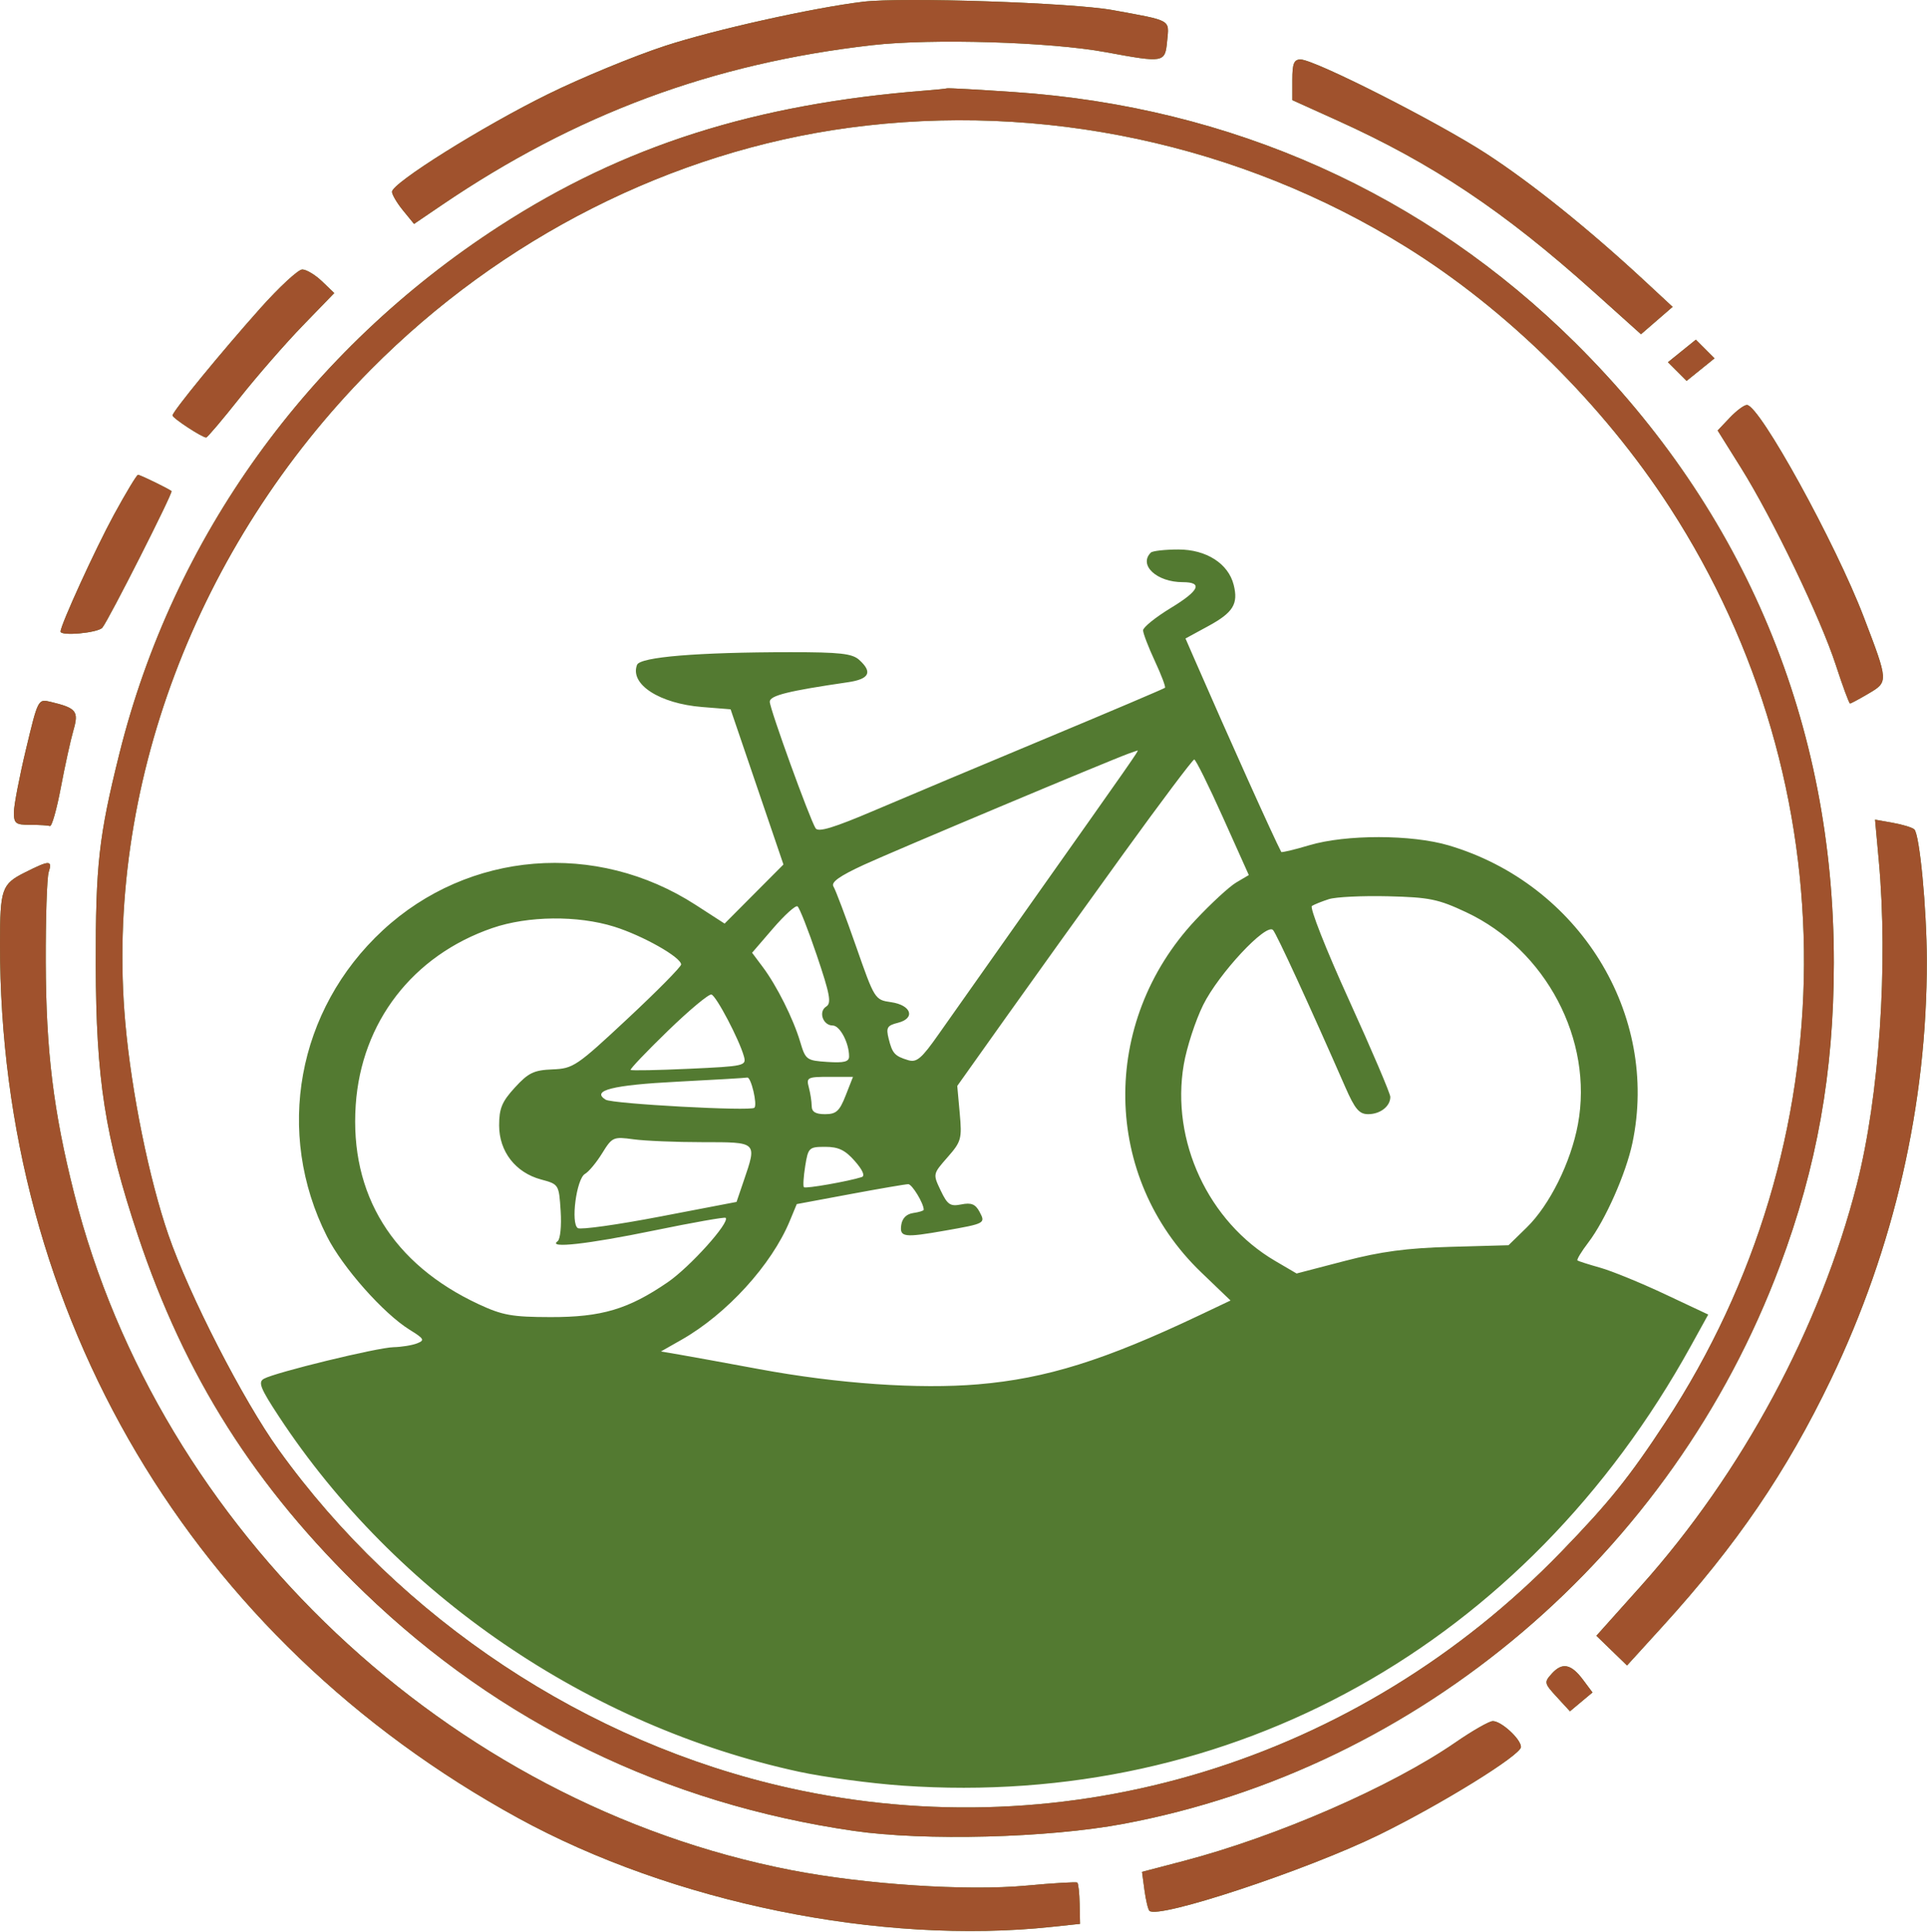 <?xml version="1.0" encoding="UTF-8" standalone="no"?>
<!DOCTYPE svg PUBLIC "-//W3C//DTD SVG 1.1//EN" "http://www.w3.org/Graphics/SVG/1.1/DTD/svg11.dtd">
<svg width="100%" height="100%" viewBox="0 0 413 414" version="1.1" xmlns="http://www.w3.org/2000/svg" xmlns:xlink="http://www.w3.org/1999/xlink" xml:space="preserve" xmlns:serif="http://www.serif.com/" style="fill-rule:evenodd;clip-rule:evenodd;stroke-linejoin:round;stroke-miterlimit:2;">
    <g transform="matrix(1,0,0,1,-304.022,-266.253)">
        <path d="M489,266.624C478.259,267.923 457.131,272.63 446.594,276.071C439.942,278.243 428.65,282.897 421.5,286.413C407.465,293.314 387.978,305.513 388.036,307.361C388.056,307.987 389.127,309.79 390.417,311.368L392.763,314.236L398.665,310.227C427.426,290.696 456.681,279.827 490.995,275.925C503.786,274.471 529.086,275.232 541,277.429C553.574,279.749 553.721,279.722 554.172,274.997C554.612,270.382 555.265,270.75 542.5,268.416C533.822,266.83 497.388,265.609 489,266.624M581,283.354L581,287.708L590.586,292.039C611.078,301.297 626.346,311.496 645.613,328.795L655.725,337.875L659.113,334.941L662.5,332.007L656.5,326.441C644.475,315.286 632.28,305.488 622.576,299.183C612.051,292.346 585.725,279 582.762,279C581.349,279 581,279.862 581,283.354M502.5,285.648C465.837,288.509 437.682,297.463 411,314.747C370.036,341.283 341.15,381.389 329.606,427.755C325.195,445.474 324.508,451.614 324.55,473C324.596,497.439 326.524,509.813 333.583,530.987C343.667,561.235 358.726,584.973 382.135,607.521C411.067,635.389 446.683,652.729 487,658.576C502.202,660.78 528.637,660.095 544.767,657.077C608.327,645.187 662.38,599.256 685.489,537.5C693.45,516.226 697.043,496.065 697.059,472.571C697.094,421.477 678.079,375.871 641.686,339.762C609.371,307.698 567.935,289.159 521.5,285.986C513.8,285.46 507.275,285.099 507,285.183C506.725,285.267 504.7,285.477 502.5,285.648M486,293.622C448.002,298.749 411.512,317.199 383.5,345.447C346.002,383.262 326.417,435.351 330.875,485.409C332.201,500.297 335.961,518.817 340.093,530.813C344.55,543.754 356.088,566.25 363.719,576.876C389.821,613.223 429.781,639.712 473.079,649.37C532.902,662.715 595.081,643.729 638.577,598.837C648.867,588.217 653.237,582.784 660.969,571C700.22,511.176 700.586,434.707 661.907,375C647.578,352.882 627.028,332.602 605.264,319.103C569.86,297.145 527.294,288.051 486,293.622M359.78,332.347C351.378,341.765 341,354.437 341,355.279C341,355.845 347.343,360 348.207,360C348.465,360 351.707,356.177 355.41,351.504C359.113,346.831 365.185,339.868 368.903,336.03L375.663,329.052L373.027,326.526C371.577,325.137 369.679,324 368.808,324C367.938,324 363.876,327.756 359.78,332.347M664.492,341.455L661.5,343.871L665.5,347.871L671.484,343.039L667.484,339.039L664.492,341.455M674.764,355.75L672.154,358.5L677.157,366.5C683.936,377.339 694.2,398.679 697.479,408.75C698.956,413.288 700.327,417 700.525,417C700.723,417 702.519,416.036 704.516,414.858C708.765,412.351 708.763,412.317 703.469,398.473C697.393,382.582 681.16,353.115 678.437,353.032C677.852,353.015 676.2,354.238 674.764,355.75M328.42,376.594C324.468,383.845 317,400.183 317,401.579C317,402.612 325.03,401.869 325.96,400.75C327.304,399.134 341.147,371.8 340.779,371.49C340.151,370.96 334.063,368 333.602,368C333.329,368 330.997,371.867 328.42,376.594M550.667,384.667C547.99,387.343 551.939,391 557.506,391C561.89,391 561.065,392.816 555.01,396.494C551.705,398.502 549.004,400.675 549.01,401.322C549.015,401.97 550.15,404.928 551.531,407.895C552.912,410.863 553.89,413.443 553.703,413.63C553.516,413.817 542.144,418.65 528.432,424.37C514.719,430.09 498.121,437.063 491.547,439.866C482.694,443.64 479.393,444.643 478.818,443.731C477.538,441.7 469,418.126 469,416.621C469,415.293 472.909,414.319 485.75,412.444C490.35,411.773 491.094,410.3 488.171,407.655C486.668,406.294 484.046,406.001 473.421,406.005C453.532,406.013 441.202,407.032 440.554,408.72C438.959,412.875 445.36,417.018 454.507,417.753L460.604,418.242L471.932,451.5L465.625,457.831L459.319,464.163L453.132,460.164C431.798,446.375 404.434,448.594 386.064,465.601C367.687,482.615 362.878,508.968 374.096,531.19C377.462,537.858 386.216,547.734 391.842,551.211C394.937,553.124 395.11,553.444 393.41,554.11C392.36,554.522 390.086,554.891 388.357,554.93C384.879,555.007 363.018,560.331 360.585,561.692C359.295,562.414 359.811,563.717 363.773,569.746C388.885,607.959 430.143,636.138 475.276,645.904C480.652,647.067 490.634,648.407 497.458,648.882C568.075,653.799 631.024,618.709 666.386,554.718L670.133,547.936L660.817,543.555C655.693,541.145 649.475,538.603 647,537.906C644.525,537.209 642.325,536.508 642.111,536.347C641.896,536.186 642.945,534.45 644.441,532.489C648.063,527.74 652.494,517.745 653.879,511.201C659.717,483.605 642.483,455.684 614.5,447.402C606.564,445.053 592.469,445.039 584.643,447.372C581.421,448.333 578.712,448.979 578.623,448.809C576.902,445.535 567.447,424.522 559.937,407.285L558.101,403.07L563.03,400.387C568.321,397.507 569.455,395.66 568.431,391.582C567.287,387.021 562.568,384 556.59,384C553.699,384 551.033,384.3 550.667,384.667M309.587,426.823C308.164,432.773 307,438.846 307,440.32C307,442.716 307.371,443 310.5,443C312.425,443 314.328,443.113 314.729,443.25C315.13,443.387 316.181,439.675 317.064,435C317.946,430.325 319.158,424.809 319.756,422.743C320.944,418.634 320.41,417.971 314.837,416.641C312.185,416.008 312.162,416.054 309.587,426.823M546,427.699C541.606,429.286 495.432,448.674 489.173,451.561C483.916,453.986 482.074,455.303 482.653,456.221C483.096,456.924 485.269,462.675 487.48,469C491.468,480.409 491.528,480.504 494.989,481C499.36,481.627 500.297,484.458 496.453,485.423C494.164,485.997 493.896,486.453 494.473,488.794C495.261,491.984 495.781,492.558 498.67,493.429C500.494,493.98 501.541,493.082 505.246,487.792C507.67,484.331 516.336,472.05 524.505,460.5C546.784,428.996 548.182,426.993 547.827,427.079C547.647,427.122 546.825,427.402 546,427.699M544.756,449.25C536.707,460.387 525.41,476.125 519.653,484.223L509.185,498.946L509.715,504.798C510.213,510.287 510.051,510.873 507.097,514.237C503.948,517.823 503.948,517.823 505.632,521.355C507.095,524.423 507.678,524.814 510.066,524.337C512.183,523.913 513.077,524.275 513.951,525.908C515.28,528.392 515.208,528.431 506.566,529.954C497.769,531.505 496.807,531.381 497.18,528.75C497.386,527.304 498.304,526.386 499.75,526.18C500.988,526.005 502,525.688 502,525.478C502,524.122 499.504,520 498.683,520C498.135,520 492.534,520.96 486.236,522.134L474.786,524.268L473.287,527.884C469.385,537.298 459.784,547.83 450.084,553.341L445.67,555.847L449.585,556.512C451.738,556.877 459.448,558.28 466.717,559.629C483.557,562.755 500.946,563.962 513.647,562.888C528.221,561.656 540.725,557.754 561.126,548.072L567.752,544.928L561.458,538.884C540.268,518.537 539.718,485.341 560.207,463.438C563.545,459.87 567.49,456.233 568.974,455.356L571.672,453.762L566.114,441.381C563.056,434.572 560.293,429 559.973,429C559.653,429 552.805,438.113 544.756,449.25M706.693,450.694C708.728,472.908 706.814,501.144 701.994,520.024C694.15,550.747 677.422,581.85 655.684,606.134L646.164,616.767L652.73,623.131L660.347,614.763C676.223,597.323 686.922,581.633 696.415,561.869C709.986,533.612 717.039,502.822 716.982,472.076C716.962,460.903 715.443,445.011 714.296,443.967C713.858,443.569 711.787,442.938 709.693,442.565L705.887,441.888L706.693,450.694M309.325,453.223C304.386,455.705 304.029,456.734 304.022,468.5C303.977,548.05 345.13,617.482 415.041,655.808C448.163,673.966 492.799,683.065 529.5,679.141L535.5,678.5L535.413,674.247C535.366,671.908 535.141,669.843 534.913,669.659C534.686,669.475 529.775,669.766 524,670.305C511.205,671.5 489.404,670.064 473.555,666.981C400.181,652.71 338.148,594.176 319.917,522.01C315.469,504.403 313.88,491.467 313.823,472.397C313.795,462.99 314.079,454.327 314.453,453.147C315.284,450.53 314.663,450.539 309.325,453.223M588.828,458.925C587.359,459.398 585.725,460.052 585.198,460.378C584.666,460.706 588.199,469.675 593.119,480.487C598.004,491.221 602,500.587 602,501.301C602,503.318 599.838,505 597.245,505C595.337,505 594.412,503.909 592.371,499.25C584.713,481.77 577.633,466.382 576.863,465.542C575.407,463.955 565.19,474.91 561.885,481.602C560.228,484.958 558.359,490.695 557.733,494.352C554.928,510.724 562.992,528.051 577.327,536.451L581.914,539.14L592.207,536.458C599.988,534.431 605.53,533.692 614.916,533.429L627.332,533.082L631.222,529.291C636.137,524.5 640.686,515.341 642.205,507.174C645.56,489.131 635.359,469.762 618.274,461.735C612.266,458.912 610.37,458.525 601.5,458.308C596,458.174 590.298,458.452 588.828,458.925M469.697,465.203L465.211,470.41L467.491,473.455C470.514,477.491 474.048,484.554 475.52,489.5C476.666,493.349 476.886,493.512 481.355,493.805C484.939,494.04 486,493.769 486,492.62C486,489.721 484.029,486 482.493,486C480.387,486 479.366,483.01 481.104,481.934C482.257,481.22 481.906,479.314 479.094,470.998C477.221,465.458 475.35,460.716 474.936,460.461C474.523,460.205 472.165,462.339 469.697,465.203M409.549,465.113C392.508,470.973 381.479,485.247 380.261,503.017C378.947,522.195 388.179,537.146 406.642,545.738C411.712,548.097 413.778,548.466 422,548.482C432.964,548.503 438.69,546.801 447.137,541.01C451.904,537.741 460.507,528.174 459.545,527.211C459.342,527.009 452.448,528.228 444.224,529.921C429.976,532.855 421.306,533.824 423.526,532.235C424.103,531.822 424.391,528.985 424.185,525.764C423.818,520.056 423.797,520.023 419.981,518.995C414.503,517.52 411,513 411,507.409C411,503.76 411.602,502.314 414.382,499.28C417.27,496.129 418.445,495.563 422.426,495.404C426.885,495.227 427.589,494.752 438.544,484.523C444.845,478.641 450,473.422 450,472.926C450,471.381 441.771,466.73 435.661,464.823C427.813,462.373 417.174,462.491 409.549,465.113M447.181,487.129C442.605,491.565 439.006,495.339 439.181,495.515C439.357,495.691 445.023,495.58 451.771,495.269C463.636,494.722 464.021,494.635 463.456,492.602C462.458,489.012 457.553,479.675 456.5,479.361C455.95,479.197 451.756,482.692 447.181,487.129M449.164,498.04C435.322,498.748 430.642,499.925 433.833,501.897C435.284,502.793 464.931,504.402 465.706,503.627C466.395,502.938 464.979,496.968 464.171,497.154C463.802,497.239 457.049,497.638 449.164,498.04M477.37,499.25C477.701,500.488 477.979,502.288 477.986,503.25C477.996,504.504 478.808,505 480.848,505C483.243,505 483.947,504.363 485.268,501L486.839,497L481.803,497C477.068,497 476.803,497.135 477.37,499.25M433.075,513.379C431.848,515.364 430.194,517.352 429.398,517.797C427.566,518.822 426.298,528.448 427.867,529.418C428.479,529.796 436.383,528.687 445.43,526.954L461.88,523.802L463.44,519.223C466.279,510.891 466.395,511 454.64,511C448.941,511 442.26,510.723 439.792,510.385C435.463,509.792 435.227,509.897 433.075,513.379M476.595,516.134C476.231,518.407 476.108,520.441 476.321,520.654C476.674,521.007 485.83,519.402 488.703,518.483C489.469,518.238 488.935,516.992 487.23,515.049C485.165,512.696 483.722,512 480.905,512C477.401,512 477.229,512.165 476.595,516.134M636.619,624.869C634.929,626.736 634.97,626.932 637.68,629.881L640.5,632.951L642.913,630.933L645.327,628.915L643.307,626.207C640.755,622.786 638.849,622.404 636.619,624.869M616,639.6C602.198,649.121 577.756,659.776 557.642,665.041L548.785,667.36L549.308,671.262C549.596,673.409 550.073,675.407 550.369,675.702C552.209,677.542 584.005,667.03 599.5,659.458C612.809,652.955 630,642.326 630,640.601C630,638.902 625.715,634.986 623.936,635.058C623.146,635.09 619.575,637.134 616,639.6" style="fill:#537a31;"/>
        <clipPath id="_clip1">
            <path d="M489,266.624C478.259,267.923 457.131,272.63 446.594,276.071C439.942,278.243 428.65,282.897 421.5,286.413C407.465,293.314 387.978,305.513 388.036,307.361C388.056,307.987 389.127,309.79 390.417,311.368L392.763,314.236L398.665,310.227C427.426,290.696 456.681,279.827 490.995,275.925C503.786,274.471 529.086,275.232 541,277.429C553.574,279.749 553.721,279.722 554.172,274.997C554.612,270.382 555.265,270.75 542.5,268.416C533.822,266.83 497.388,265.609 489,266.624M581,283.354L581,287.708L590.586,292.039C611.078,301.297 626.346,311.496 645.613,328.795L655.725,337.875L659.113,334.941L662.5,332.007L656.5,326.441C644.475,315.286 632.28,305.488 622.576,299.183C612.051,292.346 585.725,279 582.762,279C581.349,279 581,279.862 581,283.354M502.5,285.648C465.837,288.509 437.682,297.463 411,314.747C370.036,341.283 341.15,381.389 329.606,427.755C325.195,445.474 324.508,451.614 324.55,473C324.596,497.439 326.524,509.813 333.583,530.987C343.667,561.235 358.726,584.973 382.135,607.521C411.067,635.389 446.683,652.729 487,658.576C502.202,660.78 528.637,660.095 544.767,657.077C608.327,645.187 662.38,599.256 685.489,537.5C693.45,516.226 697.043,496.065 697.059,472.571C697.094,421.477 678.079,375.871 641.686,339.762C609.371,307.698 567.935,289.159 521.5,285.986C513.8,285.46 507.275,285.099 507,285.183C506.725,285.267 504.7,285.477 502.5,285.648M486,293.622C448.002,298.749 411.512,317.199 383.5,345.447C346.002,383.262 326.417,435.351 330.875,485.409C332.201,500.297 335.961,518.817 340.093,530.813C344.55,543.754 356.088,566.25 363.719,576.876C389.821,613.223 429.781,639.712 473.079,649.37C532.902,662.715 595.081,643.729 638.577,598.837C648.867,588.217 653.237,582.784 660.969,571C700.22,511.176 700.586,434.707 661.907,375C647.578,352.882 627.028,332.602 605.264,319.103C569.86,297.145 527.294,288.051 486,293.622M359.78,332.347C351.378,341.765 341,354.437 341,355.279C341,355.845 347.343,360 348.207,360C348.465,360 351.707,356.177 355.41,351.504C359.113,346.831 365.185,339.868 368.903,336.03L375.663,329.052L373.027,326.526C371.577,325.137 369.679,324 368.808,324C367.938,324 363.876,327.756 359.78,332.347M664.492,341.455L661.5,343.871L665.5,347.871L671.484,343.039L667.484,339.039L664.492,341.455M674.764,355.75L672.154,358.5L677.157,366.5C683.936,377.339 694.2,398.679 697.479,408.75C698.956,413.288 700.327,417 700.525,417C700.723,417 702.519,416.036 704.516,414.858C708.765,412.351 708.763,412.317 703.469,398.473C697.393,382.582 681.16,353.115 678.437,353.032C677.852,353.015 676.2,354.238 674.764,355.75M328.42,376.594C324.468,383.845 317,400.183 317,401.579C317,402.612 325.03,401.869 325.96,400.75C327.304,399.134 341.147,371.8 340.779,371.49C340.151,370.96 334.063,368 333.602,368C333.329,368 330.997,371.867 328.42,376.594M550.667,384.667C547.99,387.343 551.939,391 557.506,391C561.89,391 561.065,392.816 555.01,396.494C551.705,398.502 549.004,400.675 549.01,401.322C549.015,401.97 550.15,404.928 551.531,407.895C552.912,410.863 553.89,413.443 553.703,413.63C553.516,413.817 542.144,418.65 528.432,424.37C514.719,430.09 498.121,437.063 491.547,439.866C482.694,443.64 479.393,444.643 478.818,443.731C477.538,441.7 469,418.126 469,416.621C469,415.293 472.909,414.319 485.75,412.444C490.35,411.773 491.094,410.3 488.171,407.655C486.668,406.294 484.046,406.001 473.421,406.005C453.532,406.013 441.202,407.032 440.554,408.72C438.959,412.875 445.36,417.018 454.507,417.753L460.604,418.242L471.932,451.5L465.625,457.831L459.319,464.163L453.132,460.164C431.798,446.375 404.434,448.594 386.064,465.601C367.687,482.615 362.878,508.968 374.096,531.19C377.462,537.858 386.216,547.734 391.842,551.211C394.937,553.124 395.11,553.444 393.41,554.11C392.36,554.522 390.086,554.891 388.357,554.93C384.879,555.007 363.018,560.331 360.585,561.692C359.295,562.414 359.811,563.717 363.773,569.746C388.885,607.959 430.143,636.138 475.276,645.904C480.652,647.067 490.634,648.407 497.458,648.882C568.075,653.799 631.024,618.709 666.386,554.718L670.133,547.936L660.817,543.555C655.693,541.145 649.475,538.603 647,537.906C644.525,537.209 642.325,536.508 642.111,536.347C641.896,536.186 642.945,534.45 644.441,532.489C648.063,527.74 652.494,517.745 653.879,511.201C659.717,483.605 642.483,455.684 614.5,447.402C606.564,445.053 592.469,445.039 584.643,447.372C581.421,448.333 578.712,448.979 578.623,448.809C576.902,445.535 567.447,424.522 559.937,407.285L558.101,403.07L563.03,400.387C568.321,397.507 569.455,395.66 568.431,391.582C567.287,387.021 562.568,384 556.59,384C553.699,384 551.033,384.3 550.667,384.667M309.587,426.823C308.164,432.773 307,438.846 307,440.32C307,442.716 307.371,443 310.5,443C312.425,443 314.328,443.113 314.729,443.25C315.13,443.387 316.181,439.675 317.064,435C317.946,430.325 319.158,424.809 319.756,422.743C320.944,418.634 320.41,417.971 314.837,416.641C312.185,416.008 312.162,416.054 309.587,426.823M546,427.699C541.606,429.286 495.432,448.674 489.173,451.561C483.916,453.986 482.074,455.303 482.653,456.221C483.096,456.924 485.269,462.675 487.48,469C491.468,480.409 491.528,480.504 494.989,481C499.36,481.627 500.297,484.458 496.453,485.423C494.164,485.997 493.896,486.453 494.473,488.794C495.261,491.984 495.781,492.558 498.67,493.429C500.494,493.98 501.541,493.082 505.246,487.792C507.67,484.331 516.336,472.05 524.505,460.5C546.784,428.996 548.182,426.993 547.827,427.079C547.647,427.122 546.825,427.402 546,427.699M544.756,449.25C536.707,460.387 525.41,476.125 519.653,484.223L509.185,498.946L509.715,504.798C510.213,510.287 510.051,510.873 507.097,514.237C503.948,517.823 503.948,517.823 505.632,521.355C507.095,524.423 507.678,524.814 510.066,524.337C512.183,523.913 513.077,524.275 513.951,525.908C515.28,528.392 515.208,528.431 506.566,529.954C497.769,531.505 496.807,531.381 497.18,528.75C497.386,527.304 498.304,526.386 499.75,526.18C500.988,526.005 502,525.688 502,525.478C502,524.122 499.504,520 498.683,520C498.135,520 492.534,520.96 486.236,522.134L474.786,524.268L473.287,527.884C469.385,537.298 459.784,547.83 450.084,553.341L445.67,555.847L449.585,556.512C451.738,556.877 459.448,558.28 466.717,559.629C483.557,562.755 500.946,563.962 513.647,562.888C528.221,561.656 540.725,557.754 561.126,548.072L567.752,544.928L561.458,538.884C540.268,518.537 539.718,485.341 560.207,463.438C563.545,459.87 567.49,456.233 568.974,455.356L571.672,453.762L566.114,441.381C563.056,434.572 560.293,429 559.973,429C559.653,429 552.805,438.113 544.756,449.25M706.693,450.694C708.728,472.908 706.814,501.144 701.994,520.024C694.15,550.747 677.422,581.85 655.684,606.134L646.164,616.767L652.73,623.131L660.347,614.763C676.223,597.323 686.922,581.633 696.415,561.869C709.986,533.612 717.039,502.822 716.982,472.076C716.962,460.903 715.443,445.011 714.296,443.967C713.858,443.569 711.787,442.938 709.693,442.565L705.887,441.888L706.693,450.694M309.325,453.223C304.386,455.705 304.029,456.734 304.022,468.5C303.977,548.05 345.13,617.482 415.041,655.808C448.163,673.966 492.799,683.065 529.5,679.141L535.5,678.5L535.413,674.247C535.366,671.908 535.141,669.843 534.913,669.659C534.686,669.475 529.775,669.766 524,670.305C511.205,671.5 489.404,670.064 473.555,666.981C400.181,652.71 338.148,594.176 319.917,522.01C315.469,504.403 313.88,491.467 313.823,472.397C313.795,462.99 314.079,454.327 314.453,453.147C315.284,450.53 314.663,450.539 309.325,453.223M588.828,458.925C587.359,459.398 585.725,460.052 585.198,460.378C584.666,460.706 588.199,469.675 593.119,480.487C598.004,491.221 602,500.587 602,501.301C602,503.318 599.838,505 597.245,505C595.337,505 594.412,503.909 592.371,499.25C584.713,481.77 577.633,466.382 576.863,465.542C575.407,463.955 565.19,474.91 561.885,481.602C560.228,484.958 558.359,490.695 557.733,494.352C554.928,510.724 562.992,528.051 577.327,536.451L581.914,539.14L592.207,536.458C599.988,534.431 605.53,533.692 614.916,533.429L627.332,533.082L631.222,529.291C636.137,524.5 640.686,515.341 642.205,507.174C645.56,489.131 635.359,469.762 618.274,461.735C612.266,458.912 610.37,458.525 601.5,458.308C596,458.174 590.298,458.452 588.828,458.925M469.697,465.203L465.211,470.41L467.491,473.455C470.514,477.491 474.048,484.554 475.52,489.5C476.666,493.349 476.886,493.512 481.355,493.805C484.939,494.04 486,493.769 486,492.62C486,489.721 484.029,486 482.493,486C480.387,486 479.366,483.01 481.104,481.934C482.257,481.22 481.906,479.314 479.094,470.998C477.221,465.458 475.35,460.716 474.936,460.461C474.523,460.205 472.165,462.339 469.697,465.203M409.549,465.113C392.508,470.973 381.479,485.247 380.261,503.017C378.947,522.195 388.179,537.146 406.642,545.738C411.712,548.097 413.778,548.466 422,548.482C432.964,548.503 438.69,546.801 447.137,541.01C451.904,537.741 460.507,528.174 459.545,527.211C459.342,527.009 452.448,528.228 444.224,529.921C429.976,532.855 421.306,533.824 423.526,532.235C424.103,531.822 424.391,528.985 424.185,525.764C423.818,520.056 423.797,520.023 419.981,518.995C414.503,517.52 411,513 411,507.409C411,503.76 411.602,502.314 414.382,499.28C417.27,496.129 418.445,495.563 422.426,495.404C426.885,495.227 427.589,494.752 438.544,484.523C444.845,478.641 450,473.422 450,472.926C450,471.381 441.771,466.73 435.661,464.823C427.813,462.373 417.174,462.491 409.549,465.113M447.181,487.129C442.605,491.565 439.006,495.339 439.181,495.515C439.357,495.691 445.023,495.58 451.771,495.269C463.636,494.722 464.021,494.635 463.456,492.602C462.458,489.012 457.553,479.675 456.5,479.361C455.95,479.197 451.756,482.692 447.181,487.129M449.164,498.04C435.322,498.748 430.642,499.925 433.833,501.897C435.284,502.793 464.931,504.402 465.706,503.627C466.395,502.938 464.979,496.968 464.171,497.154C463.802,497.239 457.049,497.638 449.164,498.04M477.37,499.25C477.701,500.488 477.979,502.288 477.986,503.25C477.996,504.504 478.808,505 480.848,505C483.243,505 483.947,504.363 485.268,501L486.839,497L481.803,497C477.068,497 476.803,497.135 477.37,499.25M433.075,513.379C431.848,515.364 430.194,517.352 429.398,517.797C427.566,518.822 426.298,528.448 427.867,529.418C428.479,529.796 436.383,528.687 445.43,526.954L461.88,523.802L463.44,519.223C466.279,510.891 466.395,511 454.64,511C448.941,511 442.26,510.723 439.792,510.385C435.463,509.792 435.227,509.897 433.075,513.379M476.595,516.134C476.231,518.407 476.108,520.441 476.321,520.654C476.674,521.007 485.83,519.402 488.703,518.483C489.469,518.238 488.935,516.992 487.23,515.049C485.165,512.696 483.722,512 480.905,512C477.401,512 477.229,512.165 476.595,516.134M636.619,624.869C634.929,626.736 634.97,626.932 637.68,629.881L640.5,632.951L642.913,630.933L645.327,628.915L643.307,626.207C640.755,622.786 638.849,622.404 636.619,624.869M616,639.6C602.198,649.121 577.756,659.776 557.642,665.041L548.785,667.36L549.308,671.262C549.596,673.409 550.073,675.407 550.369,675.702C552.209,677.542 584.005,667.03 599.5,659.458C612.809,652.955 630,642.326 630,640.601C630,638.902 625.715,634.986 623.936,635.058C623.146,635.09 619.575,637.134 616,639.6"/>
        </clipPath>
        <g clip-path="url(#_clip1)">
            <path d="M581,283.354C581,279.862 581.349,279 582.762,279C585.725,279 612.051,292.346 622.576,299.183C632.28,305.488 644.475,315.286 656.5,326.441L662.5,332.007L659.113,334.941L655.725,337.875L645.613,328.795C626.346,311.496 611.078,301.297 590.586,292.039L581,287.708L581,283.354Z" style="fill:#a0522d;"/>
            <path d="M667.484,339.039L671.484,343.039L665.5,347.871L661.5,343.871L667.484,339.039Z" style="fill:#a0522d;"/>
            <path d="M674.764,355.75C676.2,354.238 677.852,353.015 678.437,353.032C681.16,353.115 697.393,382.582 703.469,398.473C708.763,412.317 708.765,412.351 704.516,414.858C702.519,416.036 700.723,417 700.525,417C700.327,417 698.956,413.288 697.479,408.75C694.2,398.679 683.936,377.339 677.157,366.5L672.154,358.5L674.764,355.75Z" style="fill:#a0522d;"/>
            <path d="M502.5,285.648C504.7,285.477 506.725,285.267 507,285.183C507.275,285.099 513.8,285.46 521.5,285.986C567.935,289.159 609.371,307.698 641.686,339.762C678.079,375.871 697.094,421.477 697.059,472.571C697.043,496.065 693.45,516.226 685.489,537.5C662.38,599.256 608.327,645.187 544.767,657.077C528.637,660.095 502.202,660.78 487,658.576C446.683,652.729 411.067,635.389 382.135,607.521C358.726,584.973 343.667,561.235 333.583,530.987C326.524,509.813 324.596,497.439 324.55,473C324.508,451.614 325.195,445.474 329.606,427.755C341.15,381.389 370.036,341.283 411,314.747C437.682,297.463 465.837,288.509 502.5,285.648ZM486,293.622C448.002,298.749 411.512,317.199 383.5,345.447C346.002,383.262 326.417,435.351 330.875,485.409C332.201,500.297 335.961,518.817 340.093,530.813C344.55,543.754 356.088,566.25 363.719,576.876C389.821,613.223 429.781,639.712 473.079,649.37C532.902,662.715 595.081,643.729 638.577,598.837C648.867,588.217 653.237,582.784 660.969,571C700.22,511.176 700.586,434.707 661.907,375C647.578,352.882 627.028,332.602 605.264,319.103C569.86,297.145 527.294,288.051 486,293.622Z" style="fill:#a0522d;"/>
            <path d="M706.693,450.694L705.887,441.888L709.693,442.565C711.787,442.938 713.858,443.569 714.296,443.967C715.443,445.011 716.962,460.903 716.982,472.076C717.039,502.822 709.986,533.612 696.415,561.869C686.922,581.633 676.223,597.323 660.347,614.763L652.73,623.131L646.164,616.767L655.684,606.134C677.422,581.85 694.15,550.747 701.994,520.024C706.814,501.144 708.728,472.908 706.693,450.694Z" style="fill:#a0522d;"/>
            <path d="M616,639.6C619.575,637.134 623.146,635.09 623.936,635.058C625.715,634.986 630,638.902 630,640.601C630,642.326 612.809,652.955 599.5,659.458C584.005,667.03 552.209,677.542 550.369,675.702C550.073,675.407 549.596,673.409 549.308,671.262L548.785,667.36L557.642,665.041C577.756,659.776 602.198,649.121 616,639.6Z" style="fill:#a0522d;"/>
            <path d="M309.325,453.223C314.663,450.539 315.284,450.53 314.453,453.147C314.079,454.327 313.795,462.99 313.823,472.397C313.88,491.467 315.469,504.403 319.917,522.01C338.148,594.176 400.181,652.71 473.555,666.981C489.404,670.064 511.205,671.5 524,670.305C529.775,669.766 534.686,669.475 534.913,669.659C535.141,669.843 535.366,671.908 535.413,674.247L535.5,678.5L529.5,679.141C492.799,683.065 448.163,673.966 415.041,655.808C345.13,617.482 303.977,548.05 304.022,468.5C304.029,456.734 304.386,455.705 309.325,453.223Z" style="fill:#a0522d;"/>
            <path d="M309.587,426.823C312.162,416.054 312.185,416.008 314.837,416.641C320.41,417.971 320.944,418.634 319.756,422.743C319.158,424.809 317.946,430.325 317.064,435C316.181,439.675 315.13,443.387 314.729,443.25C314.328,443.113 312.425,443 310.5,443C307.371,443 307,442.716 307,440.32C307,438.846 308.164,432.773 309.587,426.823Z" style="fill:#a0522d;"/>
            <path d="M328.42,376.594C330.997,371.867 333.329,368 333.602,368C334.063,368 340.151,370.96 340.779,371.49C341.147,371.8 327.304,399.134 325.96,400.75C325.03,401.869 317,402.612 317,401.579C317,400.183 324.468,383.845 328.42,376.594Z" style="fill:#a0522d;"/>
            <path d="M359.78,332.347C363.876,327.756 367.938,324 368.808,324C369.679,324 371.577,325.137 373.027,326.526L375.663,329.052L368.903,336.03C365.185,339.868 359.113,346.831 355.41,351.504C351.707,356.177 348.465,360 348.207,360C347.343,360 341,355.845 341,355.279C341,354.437 351.378,341.765 359.78,332.347Z" style="fill:#a0522d;"/>
            <path d="M489,266.624C497.388,265.609 533.822,266.83 542.5,268.416C555.265,270.75 554.612,270.382 554.172,274.997C553.721,279.722 553.574,279.749 541,277.429C529.086,275.232 503.786,274.471 490.995,275.925C456.681,279.827 427.426,290.696 398.665,310.227L392.763,314.236L390.417,311.368C389.127,309.79 388.056,307.987 388.036,307.361C387.978,305.513 407.465,293.314 421.5,286.413C428.65,282.897 439.942,278.243 446.594,276.071C457.131,272.63 478.259,267.923 489,266.624Z" style="fill:#a0522d;"/>
            <path d="M636.619,624.869C638.849,622.404 640.755,622.786 643.307,626.207L645.327,628.915L642.913,630.933L640.5,632.951L637.68,629.881C634.97,626.932 634.929,626.736 636.619,624.869Z" style="fill:#a0522d;"/>
        </g>
    </g>
</svg>

